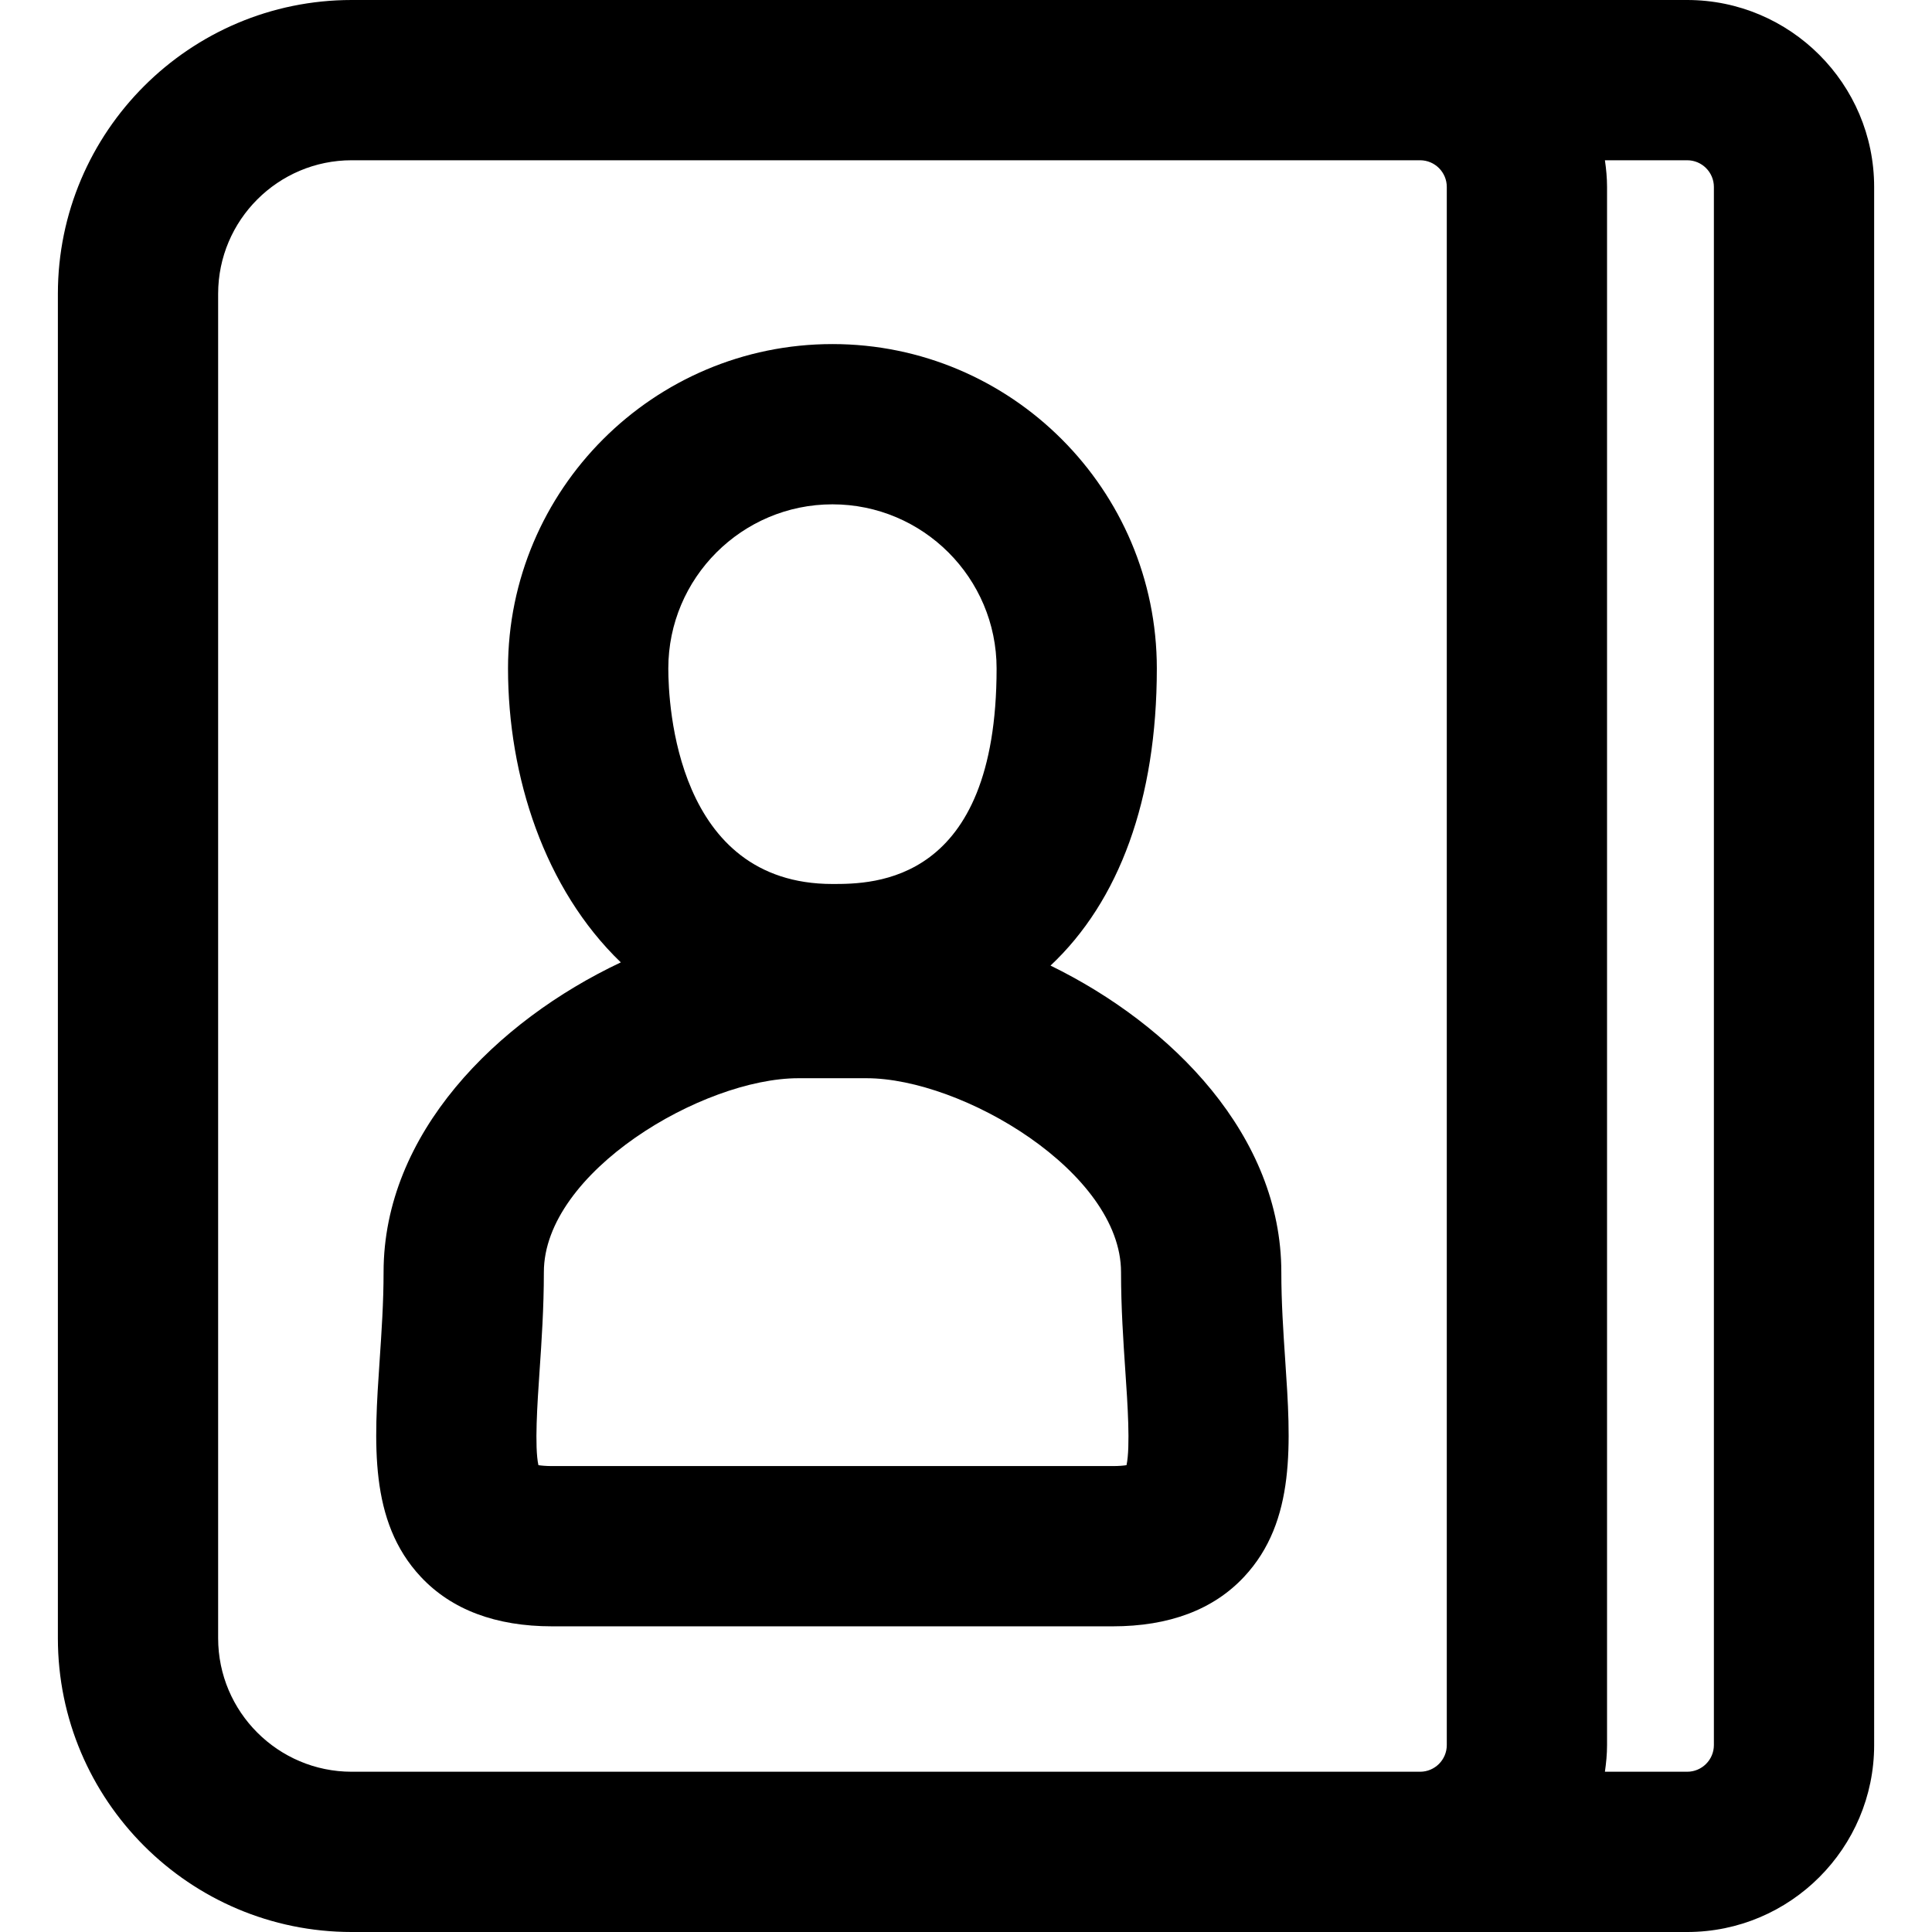 <?xml version="1.0" encoding="iso-8859-1"?>
<!-- Generator: Adobe Illustrator 19.0.0, SVG Export Plug-In . SVG Version: 6.00 Build 0)  -->
<svg version="1.1" id="Capa_1" xmlns="http://www.w3.org/2000/svg" xmlns:xlink="http://www.w3.org/1999/xlink" x="0px" y="0px"
	 viewBox="0 0 72.333 72.333" style="enable-background:new 0 0 72.333 72.333;" xml:space="preserve">
<g>
	<path d="M63.167,0h-10h-40c-6.065,0-11,4.935-11,11v50.333c0,6.065,4.935,11,11,11h40h10c3.859,0,7-3.141,7-7V7
		C70.167,3.14,67.025,0,63.167,0z M13.167,66.333c-2.757,0-5-2.243-5-5V11c0-2.757,2.243-5,5-5h40c0.552,0,1,0.449,1,1v58.333
		c0,0.552-0.448,1-1,1H13.167z M64.167,65.333c0,0.552-0.448,1-1,1h-3.08c0.047-0.327,0.08-0.659,0.08-1V7
		c0-0.34-0.032-0.672-0.08-1h3.08c0.552,0,1,0.449,1,1V65.333z"/>
	<path d="M47.972,47.629c0-5.096-4.074-9.247-8.641-11.478c2.566-2.409,3.98-6.213,3.98-11.124c0-6.696-5.448-12.145-12.145-12.145
		S19.02,18.33,19.02,25.027c0,4.04,1.363,8.251,4.223,11.004c-4.664,2.2-8.882,6.412-8.882,11.598c0,1.128-0.075,2.23-0.147,3.298
		c-0.21,3.098-0.409,6.023,1.54,8.108c1.15,1.23,2.805,1.854,4.919,1.854h20.986c2.114,0,3.77-0.624,4.919-1.854
		c1.948-2.085,1.75-5.011,1.54-8.108C48.046,49.859,47.972,48.757,47.972,47.629z M31.167,18.882c3.388,0,6.145,2.756,6.145,6.145
		c0,8.069-4.625,8.069-6.145,8.069c-5.849,0-6.146-6.722-6.146-8.069C25.021,21.639,27.778,18.882,31.167,18.882z M42.176,54.855
		c-0.111,0.018-0.278,0.034-0.516,0.034H20.674c-0.237,0-0.404-0.017-0.516-0.034c-0.15-0.682-0.04-2.305,0.043-3.522
		c0.076-1.112,0.161-2.373,0.161-3.704c0-3.744,5.945-7.261,9.53-7.261h2.549c3.585,0,9.53,3.517,9.53,7.261
		c0,1.331,0.086,2.592,0.161,3.704C42.216,52.55,42.324,54.174,42.176,54.855z"/>
</g>
<g>
</g>
<g>
</g>
<g>
</g>
<g>
</g>
<g>
</g>
<g>
</g>
<g>
</g>
<g>
</g>
<g>
</g>
<g>
</g>
<g>
</g>
<g>
</g>
<g>
</g>
<g>
</g>
<g>
</g>
</svg>
